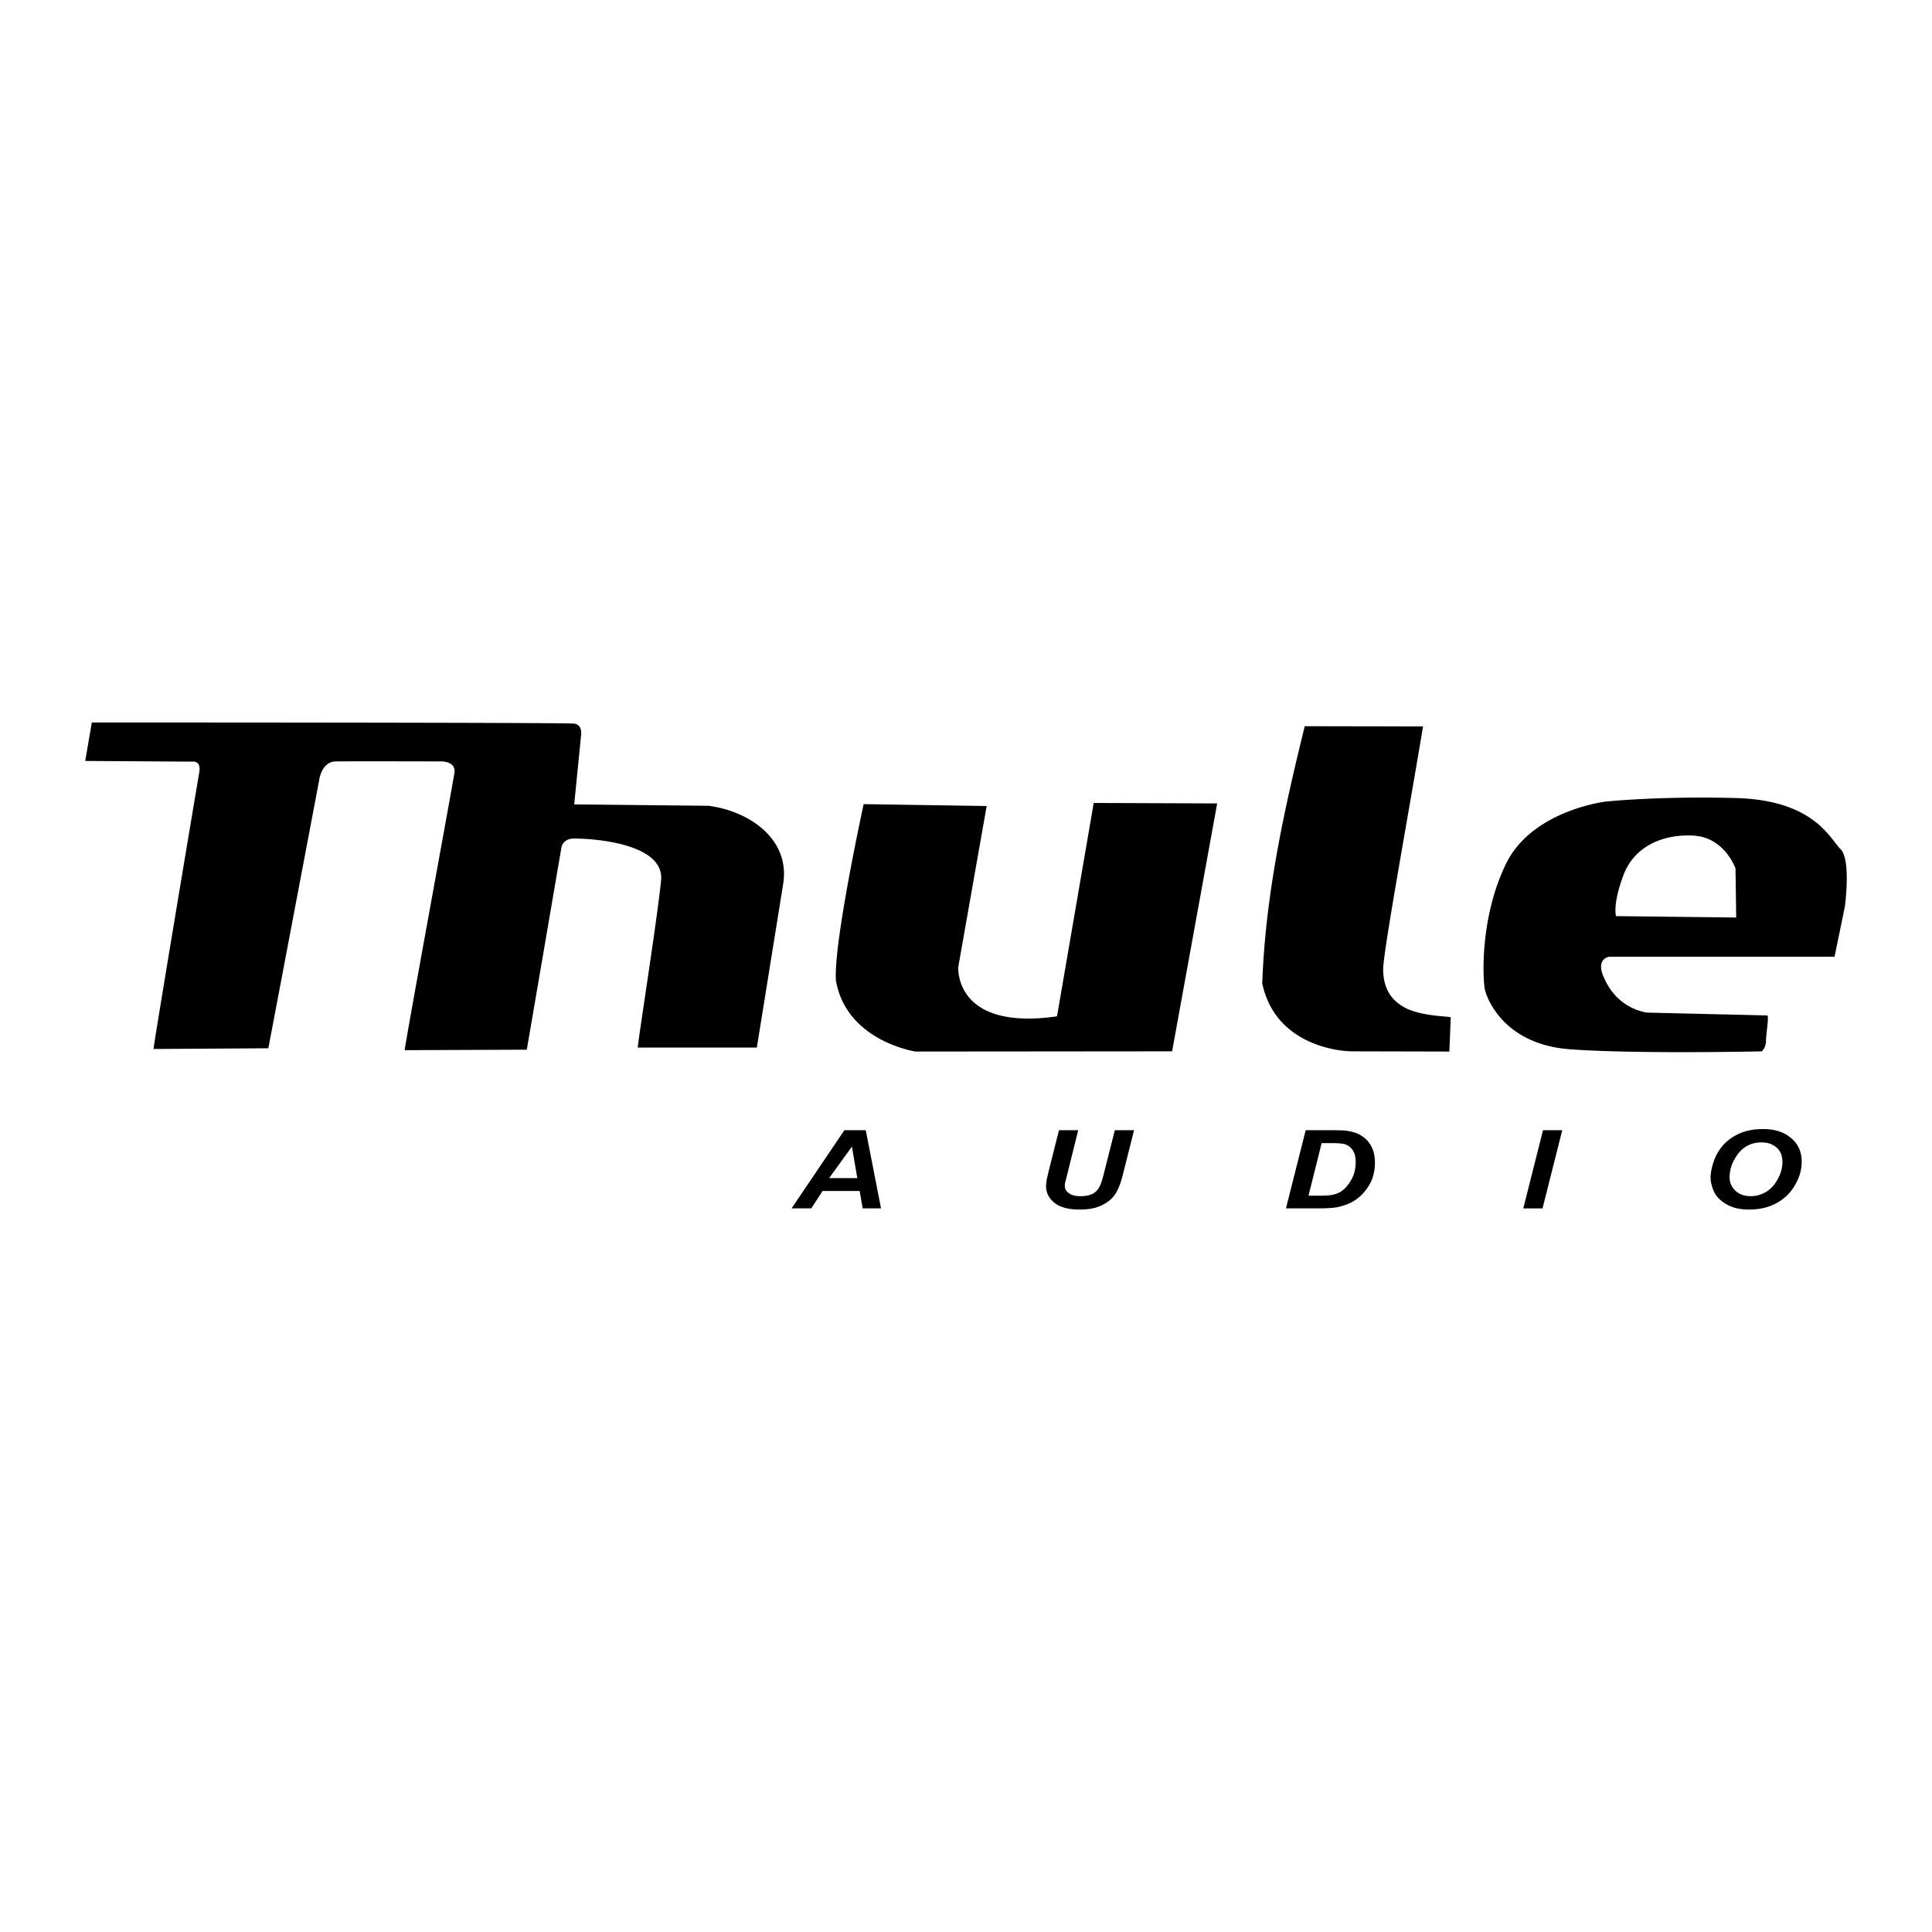 <svg xmlns="http://www.w3.org/2000/svg" width="2500" height="2500" viewBox="0 0 192.756 192.756"><g fill-rule="evenodd" clip-rule="evenodd"><path fill="#fff" d="M0 0h192.756v192.756H0V0z"/><path d="M8.504 75.92l10.656.07s.914-.187.726 1.031c-.211 1.218-4.637 27.636-4.567 27.636l11.453-.07 5.059-26.676s.188-1.921 1.687-1.944c1.499-.023 10.469 0 10.469 0s1.499-.047 1.358 1.101c-.164 1.147-5.059 27.707-4.965 27.707l12.179-.047 3.466-20.235s.141-.726 1.031-.82c.89-.07 9.298.164 8.9 4.169-.398 4.005-2.412 16.675-2.319 16.675H75.51l2.623-16.301c.726-4.426-3.256-7.26-7.425-7.822l-13.419-.141.679-6.839s.21-1.101-.679-1.218c-.89-.117-48.129-.117-48.129-.117l-.656 3.841zm77.264 42.907h-3.7l-1.124 1.732h-1.968l5.27-7.799h2.131l1.522 7.799h-1.827l-.304-1.732zm-.234-1.288l-.539-3.139-2.272 3.139h2.811zm20.118-4.778h1.92L106.52 117l-.258 1.03c-.023.094-.023.164-.023.258 0 .305.117.562.398.749.258.211.654.305 1.17.305.469 0 .844-.07 1.148-.21.305-.141.539-.375.701-.656.166-.281.328-.773.492-1.452l1.078-4.263h1.92l-1.076 4.263c-.211.89-.469 1.593-.773 2.062-.281.468-.727.843-1.336 1.146-.584.305-1.334.445-2.248.445-1.076 0-1.92-.211-2.482-.655-.586-.445-.865-1.03-.865-1.71 0-.141.021-.305.045-.469 0-.117.094-.444.211-.983l1.03-4.099zm22.649 7.799l1.967-7.799h2.506c.703 0 1.148.023 1.334.023.398.047.75.117 1.055.211.281.094.562.234.82.422.234.163.469.374.633.632.186.258.326.539.42.866.094.328.141.68.141 1.078 0 .843-.188 1.593-.561 2.225-.398.656-.867 1.171-1.453 1.546-.445.305-1.031.515-1.732.679-.398.07-1.008.117-1.828.117h-3.302zm2.248-1.265h.959c.703 0 1.219-.023 1.547-.117.305-.07.609-.187.867-.397.373-.281.678-.68.936-1.148.258-.468.398-1.03.398-1.686 0-.562-.117-.961-.328-1.241a1.475 1.475 0 0 0-.797-.562c-.209-.047-.607-.094-1.17-.094h-1.102l-1.31 5.245zm21.43 1.265l1.967-7.799h1.92l-1.967 7.799h-1.92zm18.689-3.069c0-.444.094-.937.258-1.451.211-.68.539-1.265.982-1.78.445-.492 1.008-.89 1.688-1.194.68-.281 1.428-.422 2.295-.422 1.148 0 2.084.281 2.787.891.727.585 1.076 1.381 1.076 2.365 0 .843-.232 1.616-.701 2.389-.445.773-1.078 1.358-1.873 1.78-.797.421-1.688.608-2.695.608-.865 0-1.592-.164-2.178-.491-.584-.328-1.006-.727-1.264-1.218-.234-.492-.375-.985-.375-1.477zm1.896-.022c0 .538.211.983.586 1.335.398.374.914.538 1.545.538.516 0 1.008-.141 1.5-.421.469-.281.867-.703 1.17-1.289.328-.585.469-1.146.469-1.686 0-.633-.188-1.101-.584-1.452-.398-.352-.891-.516-1.5-.516-.938 0-1.709.352-2.295 1.077-.586.751-.891 1.547-.891 2.414zm-42.39-45.015l11.803.023c-1.334 8.08-3.98 22.483-3.98 24.24.023 1.779.68 3.115 2.412 3.935 1.756.796 4.334.726 4.334.866l-.141 3.396-9.65-.023c-2.014 0-7.822-.983-9.018-6.792.328-8.97 2.203-17.354 4.24-25.645zm31.055 18.947l11.992.14-.07-4.895s-1.078-3.115-4.215-3.278c-3.139-.164-5.973 1.147-7.004 4.052-1.055 2.857-.703 3.981-.703 3.981zm-.678 4.052h22.482l1.031-5.012s.633-4.637-.422-5.714c-1.078-1.054-2.623-4.872-10.398-5.106-7.752-.21-13.045.352-13.045.352s-7.4.867-9.979 6.277c-2.6 5.41-2.271 11.429-2.084 12.413.188.983 1.945 5.526 8.455 6.019 6.488.492 19.182.211 19.182.211s.422-.352.422-1.054c0-.68.328-2.53.117-2.53l-11.922-.28s-2.904-.234-4.309-3.373c-.983-2.039.47-2.203.47-2.203zM86.167 80.229l12.273.188-2.834 16.066s-.445 6.324 9.672 4.941c.047 0 .188-.022.188-.07l3.654-21.242 12.318.046-4.496 24.732-25.599.023s-6.886-1.03-7.939-7.073c-.282-3.652 2.763-17.611 2.763-17.611z"/></g></svg>